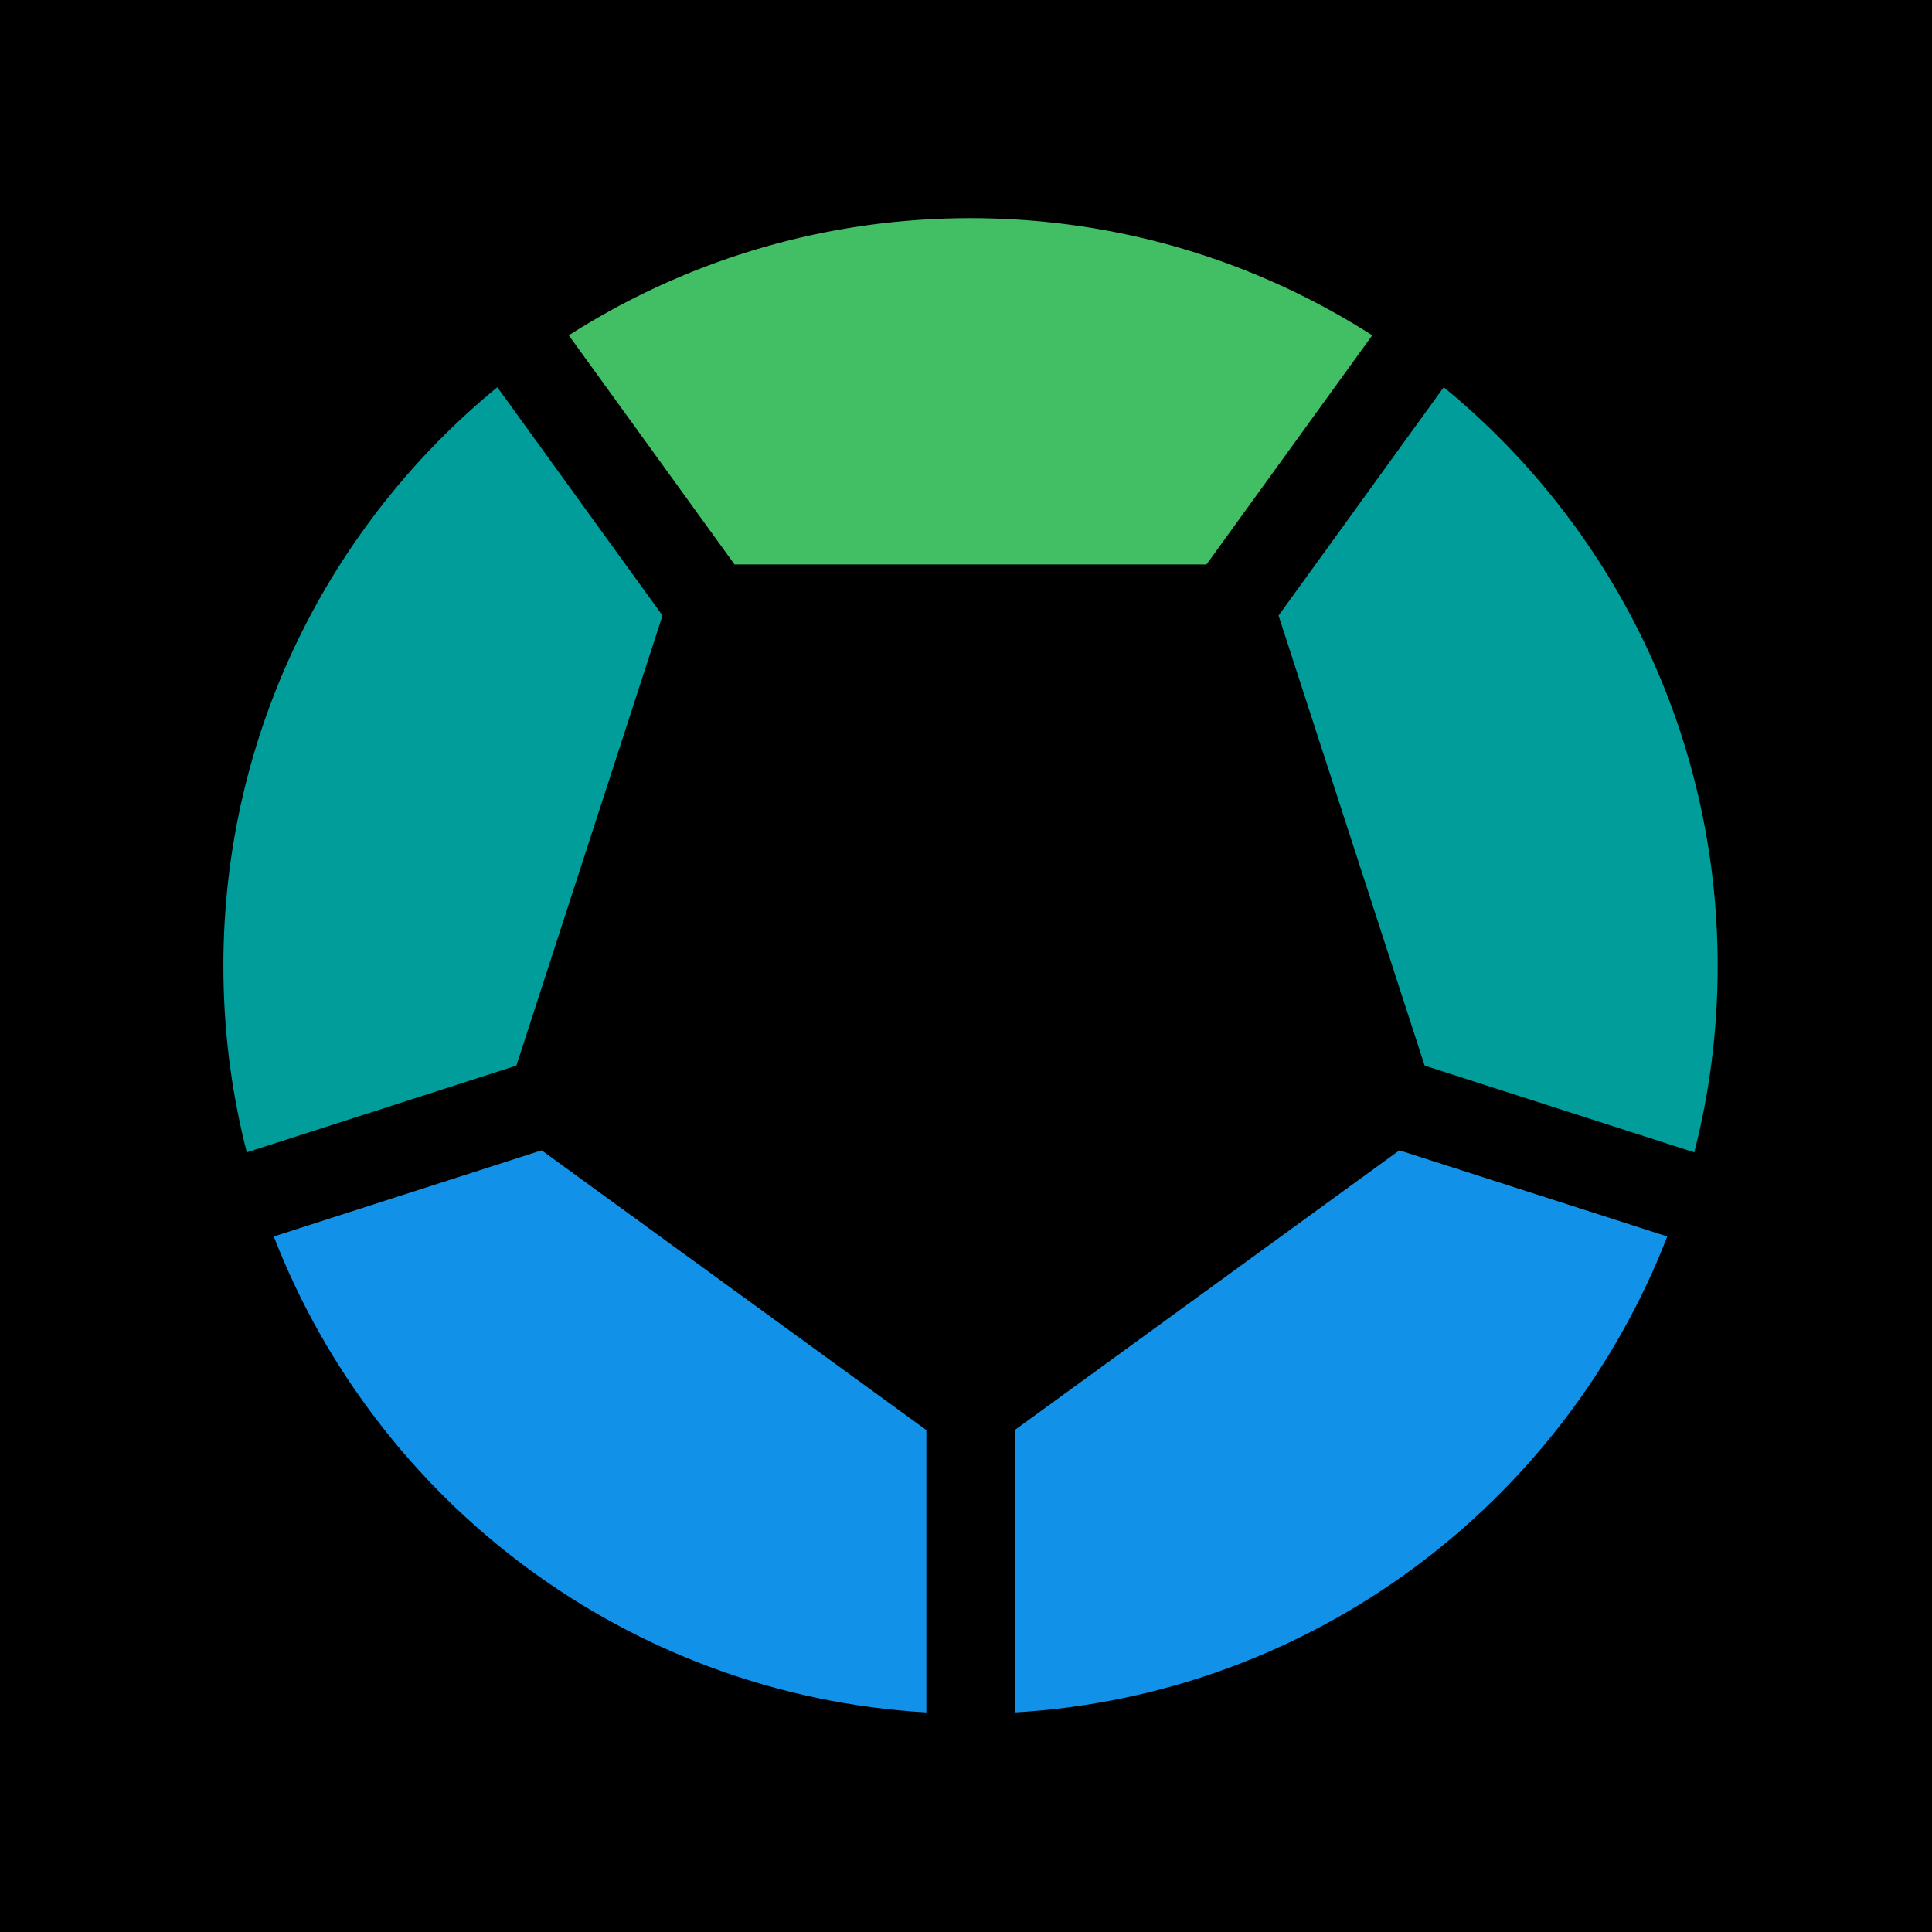 <?xml version="1.0" encoding="UTF-8"?>
<svg viewBox="0 0 80 80" version="1.1" xmlns="http://www.w3.org/2000/svg" xmlns:xlink="http://www.w3.org/1999/xlink">
    <title>servo-symbol-color</title>
    <g id="servo-symbol-color" stroke="none" stroke-width="1" fill="none" fill-rule="evenodd">
    <rect x="0" y="0" width="100%" height="100%" fill="#000"/>
        <g id="Color" transform="translate(7 7)">
            <g id="servo" transform="translate(2, 2)">
                <g id="o" transform="translate(0.25, 0.033)">
                    <path d="M13.178,38.599 L29.109,50.184 L29.109,61.875 C16.765,61.155 6.363,53.191 2.087,42.167 L13.178,38.599 Z" id="Path" fill="#1192E8"></path>
                    <path d="M48.696,38.599 L59.788,42.167 C55.512,53.191 45.11,61.155 32.766,61.875 L32.766,50.184 L48.696,38.599 Z" id="Path" fill="#1192E8"></path>
                    <path d="M11.343,7.001 L18.183,16.455 L12.132,35.092 L0.969,38.683 C0.377,36.374 0.044,33.961 0.004,31.476 L9.05941988e-14,30.964 C9.05941988e-14,21.305 4.419,12.68 11.343,7.001 Z" id="Path" fill="#009D9A"></path>
                    <path d="M50.532,7.001 C57.456,12.68 61.875,21.305 61.875,30.964 C61.875,33.629 61.539,36.216 60.906,38.683 L49.742,35.092 L43.692,16.455 L50.532,7.001 Z" id="Path" fill="#009D9A"></path>
                    <path d="M30.938,-4.4408921e-15 C37.061,-4.4408921e-15 42.769,1.781 47.573,4.852 L40.708,14.34 L21.166,14.34 L14.302,4.852 C18.972,1.866 24.496,0.1 30.426,0.004 L30.938,-4.4408921e-15 Z" id="Path" fill="#42BE65"></path>
                </g>
            </g>
        </g>
    </g>
</svg>